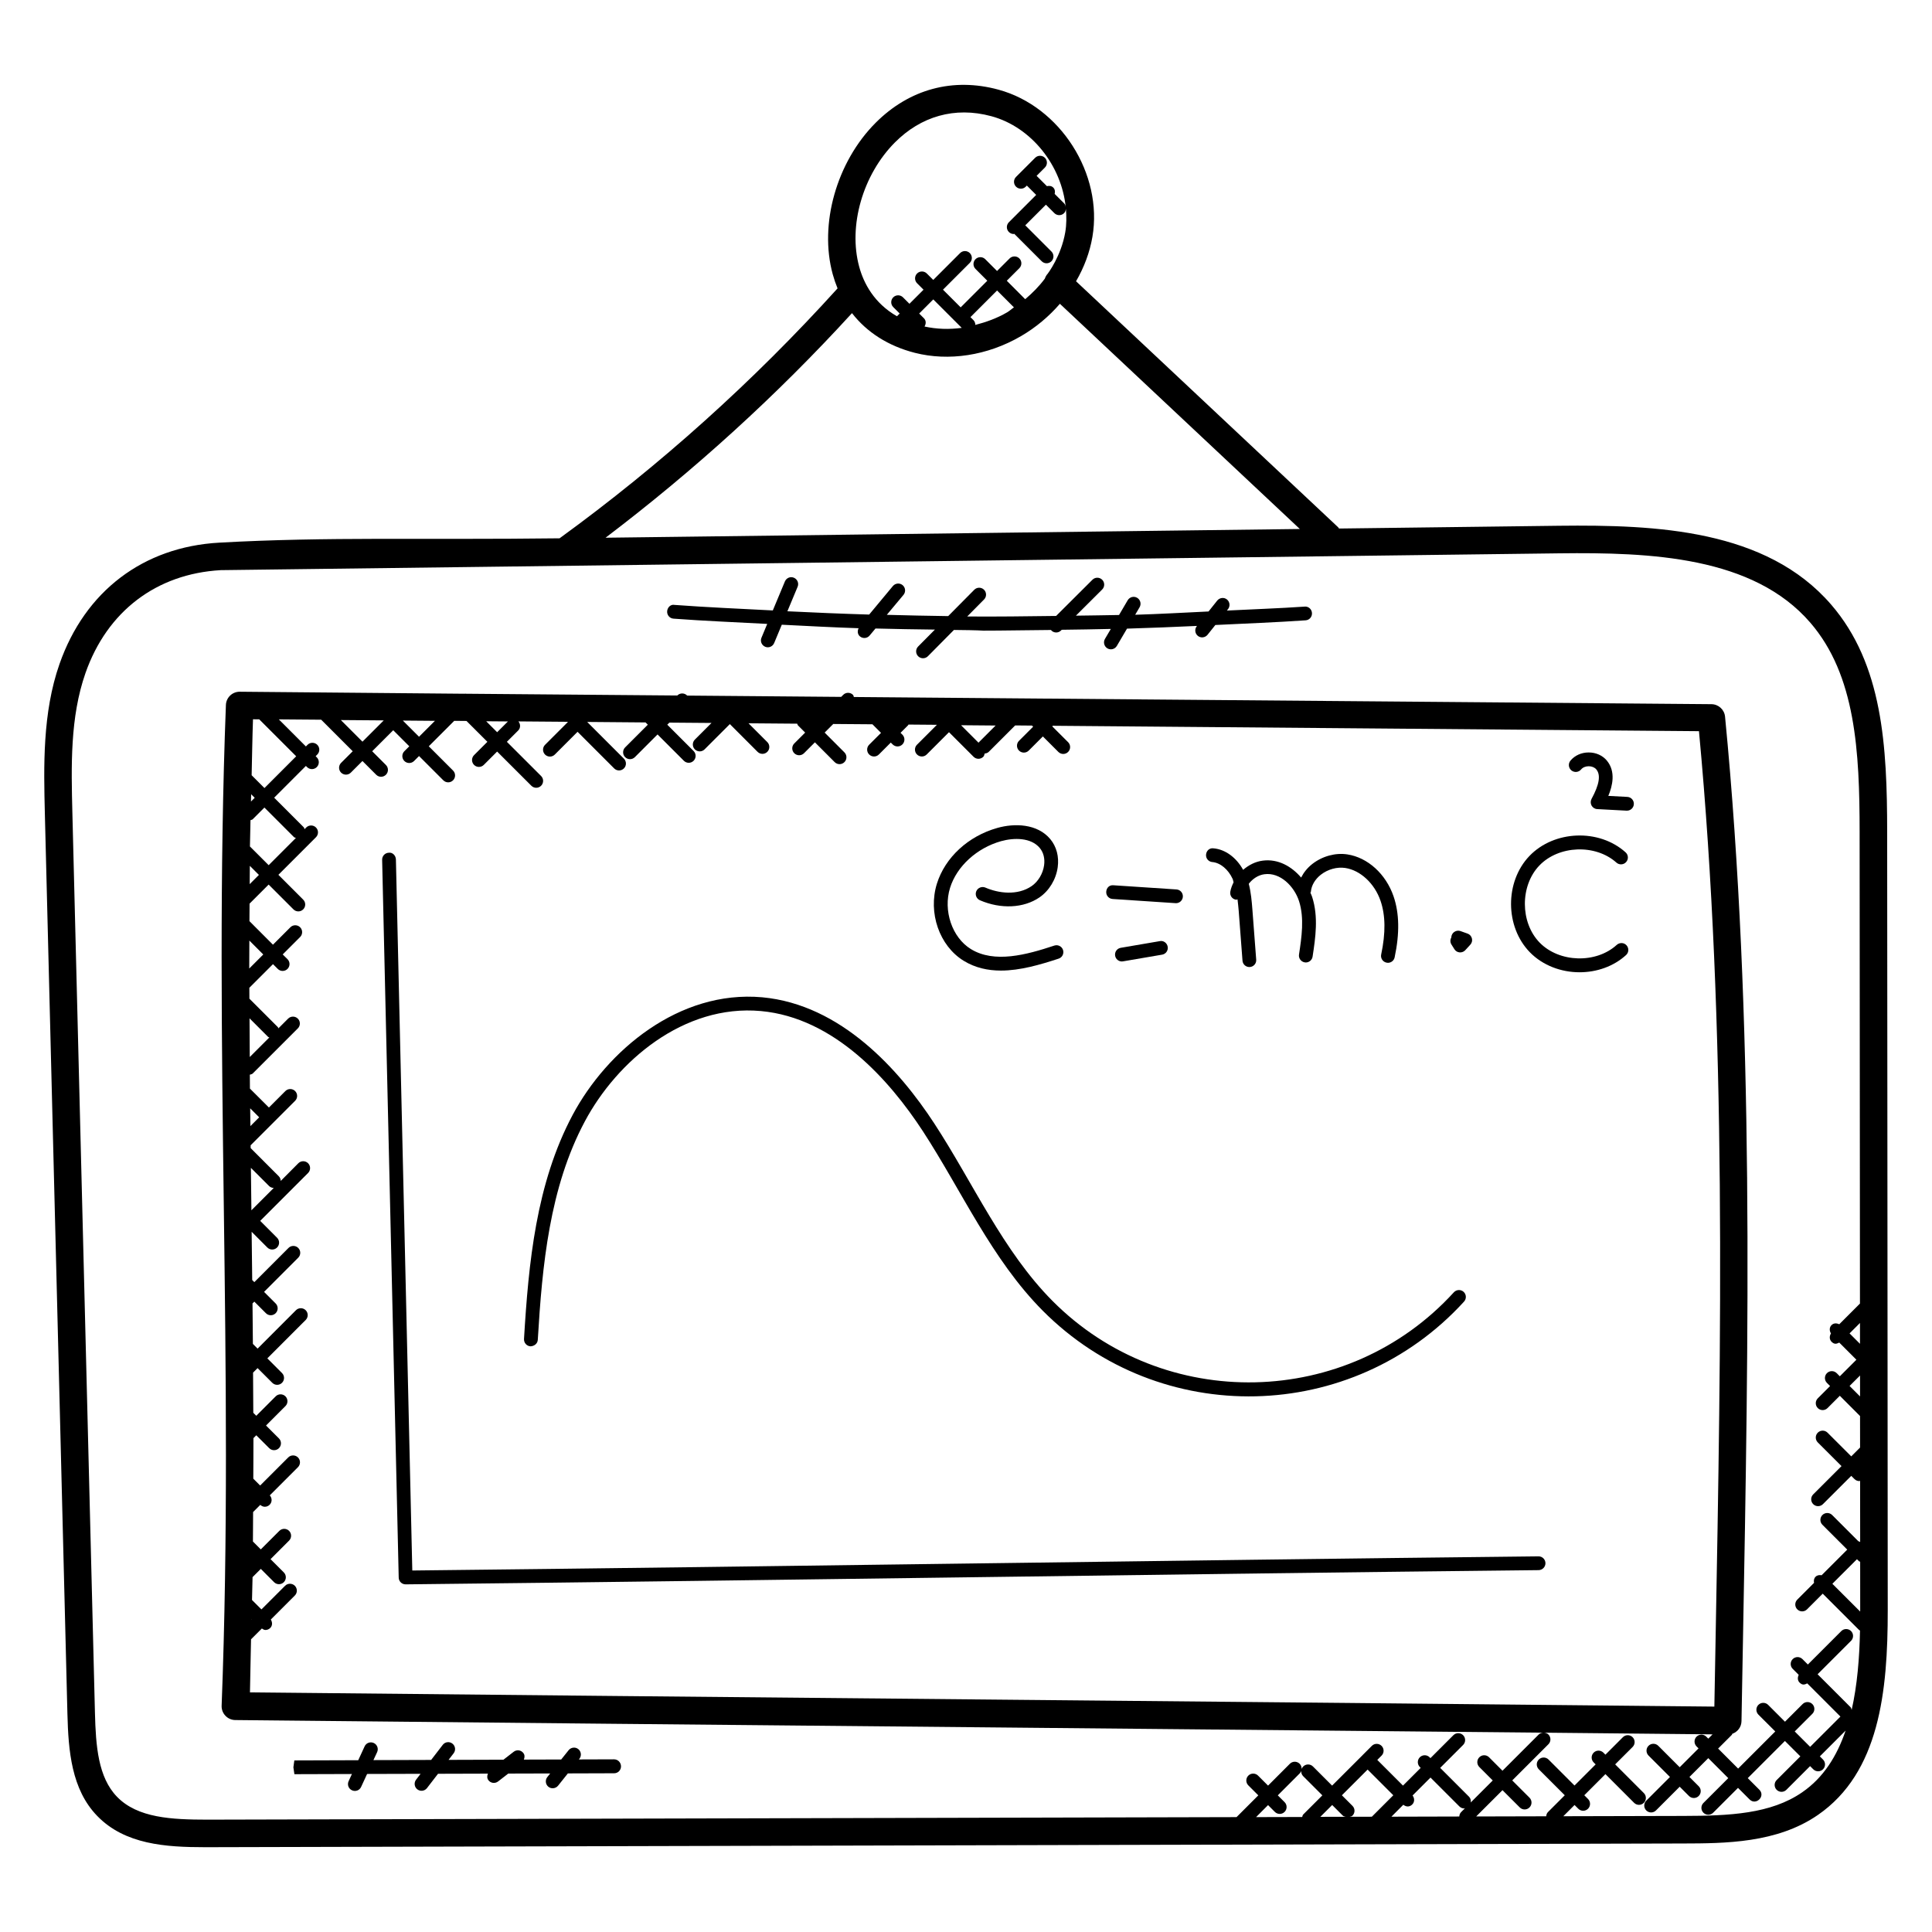 <?xml version="1.0" encoding="UTF-8"?>
<!-- Uploaded to: ICON Repo, www.iconrepo.com, Generator: ICON Repo Mixer Tools -->
<svg fill="#000000" width="800px" height="800px" version="1.1" viewBox="144 144 512 512" xmlns="http://www.w3.org/2000/svg">
 <g>
  <path d="m629.26 304.21c-17.184-19.895-46.266-21.176-72.105-20.879l-58.297 0.734c-0.09-0.105-0.137-0.246-0.246-0.344l-69.449-65.184c2.137-3.68 3.633-7.656 4.336-11.754 2.863-16.703-8.52-34.57-24.879-39.016-12.055-3.297-23.641-0.168-32.586 8.793-10.328 10.359-15 26.855-11.352 40.121 0.359 1.297 0.785 2.543 1.281 3.742-22.176 24.52-46.945 46.809-73.672 66.234-36.047 0.449-61.543-0.457-90.195 1.152-20.137 1.129-35.562 12.848-42.32 32.137-4.551 12.977-4.191 27.184-3.887 39.711l5.977 238.5c0.25 9.84 1.062 20.039 7.902 27.09 7.328 7.559 18.105 8.281 28.609 8.281h0.551l391.09-0.984c11.082-0.031 24.871-0.062 35.73-7.551 16.309-11.234 18.539-32.707 18.523-54.234l-0.152-206.3c-0.016-22.703-1.16-44.395-14.855-60.25zm7.406 253.54c0.082 0.082 0.207 0.062 0.297 0.121l0.008 12.895c0 0.105-0.008 0.207-0.008 0.312l-7.367-7.359 6.512-6.512zm0.266-43.68-2.777-2.777 2.777-2.769zm-0.016-13.945-2.762-2.762 2.762-2.762zm-255.71-318.42c6.785-6.801 15.746-9.559 25.504-6.91h0.008c10.727 2.914 18.633 13.184 19.711 24.129-0.055-0.367-0.145-0.75-0.426-1.031l-2.504-2.504c0.145-0.594 0.09-1.223-0.375-1.68-0.465-0.465-1.082-0.512-1.68-0.375l-2.734-2.734 2.199-2.199c0.711-0.711 0.711-1.871 0-2.582-0.711-0.711-1.871-0.711-2.582 0l-5.07 5.07c-0.711 0.711-0.711 1.871 0 2.582 0.711 0.711 1.863 0.719 2.582 0l0.289-0.289 2.473 2.473-7.238 7.246c-0.711 0.711-0.711 1.871 0 2.582 0.359 0.359 0.816 0.535 1.289 0.535 0.055 0 0.082-0.055 0.137-0.055l7.273 7.273c0.711 0.711 1.863 0.719 2.582 0 0.711-0.711 0.711-1.871 0-2.582l-6.938-6.938 5.473-5.473 2.238 2.238c0.711 0.711 1.863 0.719 2.582 0 0.32-0.32 0.441-0.742 0.48-1.152 0.168 2.07 0.184 4.152-0.176 6.223-1.078 6.305-4.633 10.961-4.633 10.961-0.367 0.391-0.617 0.848-0.777 1.328-1.48 1.992-3.25 3.793-5.207 5.449l-4.875-4.891 3.328-3.328c0.711-0.711 0.711-1.871 0-2.582-0.711-0.711-1.871-0.711-2.582 0l-3.328 3.328-3.129-3.129c-0.711-0.711-1.871-0.711-2.582 0s-0.711 1.871 0 2.582l3.129 3.129-7.055 7.055-4.688-4.688 7.113-7.113c0.711-0.711 0.711-1.871 0-2.582-0.711-0.711-1.871-0.711-2.582 0l-7.113 7.113-1.703-1.703c-0.711-0.711-1.871-0.711-2.582 0-0.711 0.711-0.711 1.871 0 2.582l1.711 1.711-3.734 3.734-1.711-1.711c-0.703-0.711-1.871-0.711-2.582 0s-0.711 1.871 0 2.582l1.711 1.711-0.727 0.719c-6.082-3.481-8.809-8.754-9.992-13.07-2.981-10.867 0.922-24.445 9.492-33.035zm7.644 46.641-1.258-1.258 3.734-3.742 7.543 7.543c-3.359 0.457-6.695 0.336-9.863-0.359 0.43-0.695 0.453-1.578-0.156-2.184zm13.09 0.457-0.762-0.762 7.055-7.055 4.473 4.473c-0.625 0.418-1.16 0.938-1.816 1.32-2.688 1.566-5.543 2.586-8.418 3.328 0.004-0.473-0.164-0.945-0.531-1.305zm-32.152-1.816c3.953 5.09 9.617 8.711 16.641 10.512 8.93 2.281 19.191 0.793 28.137-4.414 3.953-2.297 7.426-5.231 10.32-8.574l63.586 59.68-183.99 2.312c23.48-17.82 45.418-37.742 65.305-59.516zm-170.87 399.24c-9.398-0.008-18.449-0.426-23.906-6.062-5.008-5.16-5.625-13.441-5.848-22.191l-5.981-238.5c-0.312-12.488-0.633-25.391 3.473-37.113 5.734-16.367 18.809-26.305 35.855-27.266 0.266-0.016 354.47-4.457 354.73-4.457 24.23-0.297 51.359 0.832 66.496 18.359 12.062 13.953 13.07 34.207 13.082 55.48l0.09 124.98-5.488 5.488c-0.68-0.328-1.473-0.352-2.047 0.223-0.609 0.609-0.586 1.496-0.152 2.207-0.426 0.703-0.449 1.594 0.152 2.199 0.777 0.777 1.367 0.559 2.047 0.223l4.543 4.543-4.391 4.391-0.832-0.832c-0.703-0.703-1.863-0.719-2.582 0-0.711 0.711-0.711 1.871 0 2.582l0.832 0.832-3.258 3.258c-0.711 0.711-0.711 1.871 0 2.582 0.711 0.711 1.863 0.719 2.582 0l3.258-3.258 5.359 5.367 0.008 8.352-2.336 2.336-6.289-6.281c-0.719-0.719-1.871-0.703-2.582 0-0.711 0.711-0.711 1.871 0 2.582l6.289 6.281-7.504 7.496c-0.711 0.711-0.711 1.871 0 2.582 0.727 0.727 1.879 0.703 2.582 0l7.504-7.496 0.848 0.848c0.359 0.359 0.824 0.535 1.289 0.535 0.078 0 0.129-0.078 0.207-0.082l0.016 16.23c-0.16-0.047-0.297-0.191-0.465-0.191l-6.961-6.961c-0.711-0.711-1.871-0.711-2.582 0-0.711 0.711-0.711 1.871 0 2.582l6.586 6.586-6.793 6.793c-0.574-0.105-1.168-0.039-1.609 0.406-0.441 0.441-0.512 1.039-0.398 1.609l-4.441 4.441c-0.711 0.711-0.711 1.871 0 2.582 0.711 0.711 1.863 0.719 2.582 0l4.16-4.16 9.688 9.68c0.055 0.055 0.129 0.031 0.191 0.078-0.152 7.367-0.734 14.543-2.215 21.062-0.082-0.258-0.105-0.543-0.312-0.75l-8.711-8.711 8.863-8.863c0.711-0.711 0.711-1.871 0-2.582-0.711-0.711-1.871-0.711-2.582 0l-8.863 8.863-1.434-1.434c-0.711-0.711-1.871-0.711-2.582 0-0.711 0.711-0.711 1.871 0 2.582l1.594 1.594c-0.328 0.68-0.344 1.473 0.223 2.039 0.777 0.777 1.359 0.551 2.039 0.223l8.793 8.793-8.023 8.023-4.09-4.082 4.672-4.672c0.711-0.711 0.711-1.871 0-2.582-0.711-0.711-1.871-0.711-2.582 0l-4.672 4.672-4.465-4.465c-0.711-0.711-1.871-0.711-2.582 0-0.711 0.711-0.711 1.871 0 2.582l4.473 4.465-9.84 9.84-5.305-5.305 3.641-3.641c0.078-0.078 0.055-0.191 0.113-0.273 1.398-0.496 2.414-1.777 2.441-3.344l0.375-20.656c1.496-81.395 3.055-165.55-4.734-245.57-0.184-1.855-1.742-3.273-3.602-3.289l-227.27-1.902c-0.09-0.191-0.078-0.414-0.238-0.574-0.711-0.711-1.871-0.711-2.582 0l-0.543 0.543-40.824-0.344c-0.008-0.008 0-0.023-0.016-0.031-0.711-0.711-1.871-0.711-2.582 0l-0.008 0.008-55.898-0.465c-0.176-0.023-0.312-0.031-0.488 0l-59.555-0.535h-0.031c-1.961 0-3.574 1.551-3.648 3.504-1.711 44.559-1.129 89.41-0.559 132.8 0.566 43.289 1.137 88.051-0.574 132.42-0.078 2.082 1.594 3.777 3.609 3.793 67.891 0.695 132.82 1.312 197.73 1.922 49.191 0.465 98.395 0.93 148.88 1.426-0.426 0.023-0.863 0.168-1.191 0.496l-9.586 9.586-3.559-3.566c-0.703-0.703-1.863-0.719-2.582 0-0.711 0.711-0.711 1.871 0 2.582l3.559 3.566-5.832 5.832c0.07-0.543-0.023-1.09-0.441-1.512l-7.656-7.656 6.078-6.078c0.711-0.711 0.711-1.871 0-2.582s-1.871-0.711-2.582 0l-6.078 6.078-0.23-0.23c-0.711-0.711-1.871-0.711-2.582 0-0.711 0.711-0.711 1.871 0 2.582l0.23 0.23-4.695 4.695-6.809-6.809 1.137-1.137c0.711-0.711 0.711-1.871 0-2.582-0.711-0.703-1.871-0.719-2.582 0l-2.418 2.418s-0.008 0-0.008 0.008v0.008l-8.105 8.098-5.07-5.07c-0.711-0.711-1.871-0.711-2.582 0-0.711 0.711-0.711 1.871 0 2.582l5.07 5.07-5.07 5.07c-0.184 0.184-0.184 0.434-0.273 0.664l-12.223 0.031 3.176-3.184 1.801 1.801c0.711 0.711 1.863 0.719 2.582 0 0.711-0.711 0.711-1.871 0-2.582l-1.801-1.801 5.785-5.793c0.711-0.711 0.711-1.871 0-2.582-0.719-0.719-1.879-0.703-2.582 0l-5.785 5.793-2.648-2.648c-0.711-0.711-1.871-0.711-2.582 0-0.711 0.711-0.711 1.871 0 2.582l2.648 2.648-5.769 5.769zm12.129-291.61 1.656 0.016 9.793 9.793-8.41 8.418-3.398-3.398c0.121-4.941 0.184-9.891 0.359-14.828zm-0.84 38.84 2.406 2.406-2.441 2.441c0.02-1.617 0.02-3.231 0.035-4.848zm0.031-5.129c0.031-2.328 0.105-4.648 0.145-6.977 0.199-0.09 0.434-0.082 0.602-0.25l3.09-3.09 7.832 7.832c0.137 0.137 0.344 0.129 0.512 0.215l-7.219 7.223zm0.273-11.91c0.016-0.648 0.039-1.289 0.047-1.938l0.945 0.945zm-0.379 57.449 4.945 4.945c0.082 0.082 0.207 0.062 0.305 0.121l-5.191 5.191c-0.031-3.41-0.047-6.836-0.059-10.258zm-0.047-20.609 3.688 3.688-3.719 3.719c-0.008-2.469 0.023-4.934 0.031-7.406zm0.527 70.25c-0.047-3.312-0.078-6.688-0.121-10.016l4.809 4.809c0.344 0.344 0.793 0.504 1.246 0.52l-5.922 5.922c-0.004-0.41-0.004-0.828-0.012-1.234zm-0.309-25.793 2.383 2.383-2.328 2.328c-0.016-1.574-0.039-3.129-0.055-4.711zm0.359 135.33 0.055 0.055-0.055 0.055c-0.008-0.043 0-0.074 0-0.109zm-0.137 5.394 2.871-2.867c0.297 0.191 0.594 0.391 0.938 0.391 0.473 0 0.93-0.176 1.289-0.535 0.617-0.617 0.594-1.52 0.145-2.231l6.367-6.367c0.711-0.711 0.711-1.871 0-2.582-0.711-0.711-1.871-0.711-2.582 0l-6.266 6.266-2.5-2.5c0.039-2.023 0.113-4.039 0.145-6.055l2.184-2.184 3.519 3.519c0.711 0.711 1.863 0.719 2.582 0 0.711-0.711 0.711-1.871 0-2.582l-3.519-3.519 4.914-4.914c0.711-0.711 0.711-1.871 0-2.582-0.711-0.711-1.871-0.711-2.582 0l-4.914 4.914-2.086-2.094c0.031-2.602 0.031-5.207 0.047-7.809l1.898-1.895c0.344 0.305 0.762 0.496 1.199 0.496 0.473 0 0.93-0.176 1.289-0.535 0.688-0.688 0.68-1.77 0.039-2.488l7.465-7.465c0.711-0.711 0.711-1.871 0-2.582-0.711-0.711-1.871-0.711-2.582 0l-7.441 7.441-1.816-1.816c0.008-3.582 0.047-7.168 0.039-10.742l0.754-0.754 3.422 3.414c0.711 0.711 1.863 0.719 2.582 0 0.711-0.711 0.711-1.871 0-2.582l-3.422-3.418 5.144-5.152c0.711-0.711 0.711-1.871 0-2.582-0.719-0.711-1.879-0.711-2.582 0l-5.144 5.152-0.793-0.793c-0.016-3.551-0.039-7.09-0.062-10.641l1.199-1.199 3.894 3.894c0.711 0.711 1.863 0.719 2.582 0 0.711-0.711 0.711-1.871 0-2.582l-3.894-3.894 10.168-10.176c0.711-0.711 0.711-1.871 0-2.582-0.711-0.711-1.871-0.711-2.582 0l-10.168 10.176-1.246-1.246c-0.031-3.586-0.062-7.152-0.098-10.727l0.48-0.48 3.07 3.07c0.727 0.727 1.879 0.703 2.582 0 0.711-0.711 0.711-1.871 0-2.582l-3.07-3.07 9.055-9.062c0.711-0.711 0.711-1.871 0-2.582-0.719-0.711-1.871-0.711-2.582 0l-9.055 9.062-0.559-0.559c-0.055-4.266-0.098-8.543-0.152-12.785l4.16 4.168c0.727 0.727 1.879 0.703 2.582 0 0.711-0.711 0.711-1.871 0-2.582l-4.473-4.481 12.688-12.688c0.711-0.711 0.711-1.871 0-2.582-0.711-0.711-1.871-0.711-2.582 0l-4.668 4.691c-0.016-0.449-0.168-0.902-0.52-1.246l-7.449-7.457c0-0.246-0.008-0.496-0.008-0.742l11.793-11.793c0.711-0.711 0.711-1.871 0-2.582-0.711-0.711-1.871-0.711-2.582 0l-4.363 4.367-5.031-5.023c-0.016-1.23-0.016-2.457-0.023-3.688 0.266-0.082 0.559-0.105 0.777-0.32l11.945-11.945c0.711-0.711 0.711-1.871 0-2.582-0.711-0.711-1.871-0.711-2.582 0l-2.574 2.574c-0.062-0.09-0.039-0.223-0.121-0.305l-7.559-7.559c0-0.961-0.016-1.922-0.016-2.887l6.266-6.266 1.266 1.266c0.711 0.711 1.863 0.719 2.582 0 0.711-0.711 0.711-1.871 0-2.582l-1.273-1.254 4.617-4.617c0.711-0.711 0.711-1.871 0-2.582-0.711-0.711-1.871-0.711-2.582 0l-4.617 4.617-6.231-6.238c0.008-1.543 0.023-3.09 0.031-4.641l5.055-5.055 6.574 6.574c0.711 0.711 1.863 0.719 2.582 0 0.711-0.711 0.711-1.871 0-2.582l-6.574-6.574 9.961-9.961c0.711-0.711 0.711-1.871 0-2.582-0.711-0.711-1.871-0.711-2.582 0l-0.449 0.449c-0.082-0.168-0.07-0.367-0.215-0.512l-7.832-7.832 8.41-8.418 0.305 0.305c0.711 0.711 1.863 0.719 2.582 0 0.711-0.711 0.711-1.871 0-2.582l-0.305-0.305 0.434-0.434c0.711-0.711 0.711-1.871 0-2.582-0.711-0.711-1.871-0.711-2.582 0l-0.434 0.434-7.176-7.176 11.23 0.09 8.352 8.359-3.082 3.082c-0.711 0.711-0.711 1.871 0 2.582 0.711 0.711 1.863 0.719 2.582 0l3.078-3.078 3.641 3.641c0.727 0.727 1.879 0.703 2.582 0 0.711-0.711 0.711-1.871 0-2.582l-3.641-3.641 5.574-5.574 4.258 4.258-1.312 1.312c-0.711 0.711-0.711 1.871 0 2.582 0.711 0.711 1.863 0.719 2.582 0l1.312-1.312 6.434 6.434c0.711 0.711 1.863 0.719 2.582 0 0.711-0.711 0.711-1.871 0-2.582l-6.434-6.434 6.746-6.746 3.25 0.031 5.535 5.527-3.535 3.535c-0.711 0.711-0.711 1.871 0 2.582 0.711 0.711 1.863 0.719 2.582 0l3.535-3.535 9.07 9.062c0.711 0.711 1.863 0.719 2.582 0 0.711-0.711 0.711-1.871 0-2.582l-9.07-9.062 2.992-2.992c0.672-0.672 0.648-1.703 0.07-2.418l13.016 0.105 0.07 0.07-6.031 6.031c-0.711 0.711-0.711 1.871 0 2.582 0.711 0.711 1.863 0.719 2.582 0l6.031-6.031 9.703 9.703c0.727 0.727 1.879 0.703 2.582 0 0.711-0.711 0.711-1.871 0-2.582l-9.703-9.703 0.031-0.031 15.406 0.129 0.602 0.602-6.016 6.016c-0.711 0.711-0.711 1.871 0 2.582 0.711 0.711 1.863 0.719 2.582 0l6.008-6.016 6.977 6.977c0.711 0.711 1.863 0.719 2.582 0 0.711-0.711 0.711-1.871 0-2.582l-6.977-6.977 0.551-0.551 11.168 0.09-4.414 4.414c-0.711 0.711-0.711 1.871 0 2.582 0.711 0.711 1.863 0.719 2.582 0l6.695-6.695 7.344 7.352c0.711 0.711 1.863 0.719 2.582 0 0.711-0.711 0.711-1.871 0-2.582l-4.984-4.984 12.914 0.105c0.082 0.145 0.062 0.328 0.191 0.449l1.91 1.91-2.887 2.887c-0.711 0.711-0.711 1.871 0 2.582 0.711 0.711 1.863 0.719 2.582 0l2.887-2.887 5.238 5.246c0.727 0.727 1.879 0.703 2.582 0 0.711-0.711 0.711-1.871 0-2.582l-5.238-5.246 2.281-2.281 10.383 0.082 2.273 2.273-3.144 3.144c-0.711 0.711-0.711 1.871 0 2.582 0.711 0.711 1.863 0.719 2.582 0l3.152-3.152 0.496 0.488c0.703 0.703 1.855 0.727 2.582 0 0.711-0.711 0.711-1.871 0-2.582l-0.496-0.488 2.016-2.016c0.047-0.055 0.031-0.121 0.078-0.176l7.543 0.062-5.281 5.281c-0.711 0.711-0.711 1.871 0 2.582 0.711 0.711 1.863 0.719 2.582 0l5.902-5.902 6.512 6.512c0.727 0.727 1.879 0.703 2.582 0 0.238-0.238 0.273-0.551 0.352-0.848 0.391-0.047 0.777-0.152 1.082-0.449l7.008-7.008 4.465 0.039 0.297 0.297-3.746 3.746c-0.711 0.711-0.711 1.871 0 2.582 0.711 0.711 1.863 0.719 2.582 0l3.746-3.746 4.106 4.106c0.703 0.703 1.855 0.727 2.582 0 0.711-0.711 0.711-1.871 0-2.582l-4.176-4.168c0.039-0.055 0.047-0.121 0.078-0.184l171.28 1.434c7.391 78.609 5.863 161.38 4.391 241.45l-0.312 17.047c-66.578-0.688-130.34-1.289-194.11-1.887-63.723-0.594-127.45-1.207-193.97-1.887 0.109-4.66 0.164-9.371 0.285-14.074zm40.289-243.48 8.449 0.07-4.215 4.215-4.258-4.258zm-16.48-0.137 11.367 0.09-5.641 5.641zm38.512 0.32 5.762 0.047-2.856 2.856zm130.54 5.594c-0.031 0.031-0.016 0.078-0.047 0.105l-4.648-4.648 9.16 0.078zm98.297 284.73c0.258-0.082 0.535-0.098 0.742-0.305 0.711-0.711 0.711-1.871 0-2.582l-2.809-2.809 6.816-6.816 6.809 6.809-5.688 5.688zm-1.082 0-6.695 0.016 3.137-3.137 2.809 2.809c0.207 0.215 0.488 0.227 0.75 0.312zm15.289-3.184c0.895 0.688 1.762 0.527 2.375-0.082 0.656-0.656 0.633-1.656 0.082-2.375l4.754-4.754 7.656 7.656c0.359 0.359 0.816 0.535 1.289 0.535 0.082 0 0.137-0.082 0.223-0.09l-1.062 1.062c-0.32 0.32-0.449 0.742-0.48 1.16l-17.984 0.047zm105.71-3.305c-8.32 5.742-19.242 6.238-31.602 6.266l-31.703 0.078 2.977-2.977 0.992 0.992c0.711 0.711 1.863 0.719 2.582 0 0.711-0.711 0.711-1.871 0-2.582l-0.992-0.992 5.602-5.602 7.602 7.609c0.727 0.727 1.879 0.703 2.582 0 0.711-0.711 0.711-1.871 0-2.582l-7.602-7.609 4.625-4.617c0.711-0.711 0.711-1.871 0-2.582-0.703-0.703-1.863-0.719-2.582 0l-4.625 4.629-0.535-0.535c-0.711-0.703-1.871-0.719-2.582 0-0.711 0.711-0.711 1.871 0 2.582l0.527 0.527-5.602 5.602-6.887-6.887c-0.711-0.711-1.871-0.711-2.582 0-0.711 0.711-0.711 1.871 0 2.582l6.887 6.887-4.465 4.465c-0.305 0.305-0.414 0.703-0.457 1.105l-18.559 0.047 6.977-6.969 4.574 4.574c0.727 0.727 1.879 0.703 2.582 0 0.711-0.711 0.711-1.871 0-2.582l-4.574-4.574 9.586-9.586c0.711-0.711 0.711-1.871 0-2.582-0.328-0.328-0.754-0.465-1.184-0.488 14.77 0.145 29.664 0.297 44.688 0.449l-1.137 1.137-0.527-0.527c-0.711-0.711-1.871-0.711-2.582 0-0.711 0.711-0.711 1.871 0 2.582l0.527 0.527-4.992 4.992-5.68-5.68c-0.703-0.703-1.863-0.719-2.582 0-0.711 0.711-0.711 1.871 0 2.582l5.68 5.68-6.281 6.281c-0.711 0.711-0.711 1.871 0 2.582 0.711 0.711 1.863 0.719 2.582 0l6.281-6.281 2.457 2.457c0.727 0.727 1.879 0.703 2.582 0 0.711-0.711 0.711-1.871 0-2.582l-2.457-2.457 4.992-4.992 5.297 5.297-6.586 6.586c-0.711 0.711-0.711 1.871 0 2.582 0.711 0.711 1.863 0.719 2.582 0l6.586-6.586 3.07 3.07c1.695 1.695 4.297-0.863 2.582-2.582l-3.07-3.07 9.848-9.848 4.09 4.082-6.281 6.281c-0.711 0.711-0.711 1.871 0 2.582 0.711 0.711 1.863 0.719 2.582 0l6.281-6.281 0.84 0.84c0.711 0.711 1.863 0.719 2.582 0 0.711-0.711 0.711-1.871 0-2.582l-0.84-0.84 6.832-6.832c-2.293 6.719-5.836 12.449-11.508 16.352z"/>
  <path d="m553.56 558.25c-0.016-1-0.824-1.801-1.824-1.801h-0.023c-100.95 1.094-197.52 2.656-298.45 3.75l-4.344-188.44c-0.023-1.008-0.879-1.922-1.871-1.777-1.008 0.023-1.801 0.863-1.777 1.871l4.391 190.24c0.023 0.992 0.832 1.777 1.824 1.777h0.023c101.88-1.098 201.81-2.719 300.25-3.769 0.996-0.02 1.809-0.836 1.801-1.852z"/>
  <path d="m284.59 500.79c1-0.047 1.871-0.711 1.93-1.719 1.168-19.672 3.09-40.344 12.473-57.898 8.488-15.922 26.176-31.105 46.664-29.234 19.457 1.785 34.074 18.305 42.922 31.848 10.312 15.84 18.215 33.922 31.762 47.562 31.105 31.266 82.043 30.039 111.65-2.414 0.68-0.75 0.625-1.902-0.113-2.582-0.75-0.68-1.895-0.625-2.582 0.113-28.168 30.887-76.855 31.977-106.36 2.305-13.16-13.242-21.023-31.242-31.305-46.992-9.273-14.215-24.727-31.562-45.641-33.488-22.09-1.977-41.152 14.176-50.219 31.152-9.719 18.215-11.703 39.336-12.902 59.41-0.051 1.016 0.719 1.879 1.719 1.938z"/>
  <path d="m399.39 398.62c3.062 1.879 6.414 2.594 9.871 2.594 5.09 0 10.406-1.559 15.297-3.168 0.953-0.312 1.465-1.344 1.152-2.305-0.32-0.953-1.344-1.465-2.305-1.152-7.426 2.465-15.887 4.746-22.105 0.93-4.992-3.055-7.41-10.199-5.519-16.25 1.785-5.695 7.09-10.543 13.52-12.352 3.414-0.945 7.914-0.992 10.242 1.801 0.992 1.184 1.398 2.816 1.152 4.594-0.305 2.207-1.566 4.312-3.289 5.504-3.777 2.594-8.801 1.91-12.266 0.406-0.922-0.391-2 0.023-2.406 0.945-0.398 0.922 0.023 2 0.945 2.406 5.559 2.398 11.594 2.113 15.785-0.75 2.586-1.777 4.398-4.769 4.84-8.008 0.383-2.816-0.312-5.449-1.961-7.434-3.449-4.137-9.527-4.25-14.039-2.969-7.703 2.16-13.84 7.816-16.016 14.77-2.394 7.688 0.652 16.484 7.102 20.438z"/>
  <path d="m438.86 382.24 16.672 1.105c0.047 0.008 0.082 0.008 0.121 0.008 0.953 0 1.754-0.742 1.816-1.703 0.07-1.008-0.695-1.879-1.695-1.938l-16.672-1.105c-1.121-0.129-1.871 0.695-1.938 1.695-0.074 1.008 0.688 1.879 1.695 1.938z"/>
  <path d="m441.01 395.18c-1 0.168-1.656 1.113-1.488 2.098 0.152 0.895 0.918 1.52 1.793 1.52 0.098 0 0.207-0.008 0.305-0.031l10.344-1.77c1-0.168 1.664-1.113 1.488-2.098-0.16-0.992-1.121-1.711-2.098-1.488z"/>
  <path d="m465.27 372.45c2.129 0.191 4.238 1.945 5.391 4.473 0.129 0.273 0.145 0.602 0.25 0.895-0.383 0.801-0.727 1.625-0.871 2.512-0.168 1 0.496 1.938 1.488 2.098 0.16 0.031 0.273-0.082 0.426-0.09 0.113 1 0.238 2 0.312 3l1.008 13.25c0.07 0.961 0.871 1.688 1.816 1.688 0.047 0 0.09 0 0.137-0.008 1.008-0.07 1.762-0.945 1.68-1.953l-1.008-13.25c-0.168-2.168-0.367-4.543-0.961-6.856 1.031-1.32 2.496-2.312 4.144-2.527 4.176-0.574 7.91 3.207 9.176 7.129 1.449 4.481 0.68 9.617-0.008 14.152-0.152 0.992 0.535 1.922 1.535 2.078 0.09 0.016 0.184 0.023 0.266 0.023 0.895 0 1.664-0.648 1.801-1.559 0.75-4.93 1.594-10.52-0.121-15.816-0.121-0.375-0.297-0.75-0.457-1.113 0.023-0.098 0.113-0.152 0.121-0.25 0.152-1.695 1.09-3.289 2.633-4.512 1.871-1.457 4.305-2.121 6.481-1.793 4.016 0.609 7.769 4.106 9.344 8.688 1.328 3.863 1.383 8.527 0.176 14.238-0.215 0.984 0.418 1.953 1.406 2.16 0.129 0.031 0.258 0.047 0.383 0.047 0.848 0 1.602-0.594 1.777-1.449 1.352-6.383 1.25-11.672-0.289-16.176-2.039-5.922-6.84-10.281-12.238-11.105-3.152-0.488-6.633 0.465-9.281 2.527-1.305 1.023-2.289 2.258-2.977 3.609-2.512-2.961-6.129-5.023-10.191-4.481-1.945 0.25-3.711 1.176-5.176 2.434-1.785-3.223-4.672-5.414-7.84-5.695-1.113-0.152-1.895 0.656-1.984 1.656-0.098 1 0.645 1.887 1.652 1.977z"/>
  <path d="m529.43 395.55c0.297 0.48 0.801 0.793 1.367 0.84 0.055 0.008 0.113 0.008 0.168 0.008 0.504 0 0.992-0.207 1.344-0.586l1.344-1.465c0.414-0.449 0.574-1.078 0.418-1.664-0.152-0.594-0.586-1.078-1.16-1.273l-1.863-0.664c-0.91-0.328-1.992 0.152-2.328 1.105-0.07 0.199-0.105 0.398-0.105 0.594-0.328 0.574-0.336 1.305 0.055 1.895z"/>
  <path d="m562.61 401.66c4.488 0 8.969-1.512 12.32-4.566 0.742-0.68 0.793-1.832 0.113-2.582-0.672-0.742-1.824-0.785-2.582-0.113-5.496 5.016-15.242 4.727-20.434-0.594-5.191-5.32-5.231-15.07-0.082-20.434 5.144-5.367 14.871-5.734 20.418-0.777 0.754 0.68 1.91 0.609 2.574-0.137 0.68-0.75 0.609-1.902-0.137-2.574-7.031-6.328-18.938-5.871-25.488 0.961-6.535 6.824-6.488 18.738 0.113 25.512 3.438 3.523 8.324 5.305 13.184 5.305z"/>
  <path d="m563.01 347.91c0.434-0.535 1.184-0.848 2.008-0.848h0.008c0.824 0 1.574 0.312 2.008 0.832 1.23 1.473 0.809 4.031-1.258 7.824-0.297 0.551-0.289 1.223 0.008 1.77 0.305 0.543 0.871 0.902 1.496 0.93l7.785 0.418h0.098c0.961 0 1.77-0.754 1.824-1.727 0.055-1.008-0.719-1.871-1.727-1.922l-5.039-0.266c1.113-2.648 2.023-6.449-0.383-9.352-1.137-1.375-2.894-2.16-4.816-2.16h-0.016c-1.93 0-3.688 0.801-4.824 2.176-0.641 0.785-0.527 1.93 0.25 2.574 0.793 0.645 1.938 0.523 2.578-0.25z"/>
  <path d="m322.49 307.95c8.25 0.617 16.551 0.945 24.832 1.391l-1.527 3.672c-0.391 0.922 0.055 1.992 0.984 2.383 0.879 0.383 1.977-0.016 2.383-0.984l2.023-4.856c6.785 0.336 13.559 0.711 20.352 0.93-0.359 0.734-0.297 1.617 0.359 2.168 0.801 0.656 1.945 0.527 2.566-0.238l1.551-1.855c5.25 0.152 10.496 0.215 15.746 0.289l-4.449 4.488c-0.703 0.711-0.703 1.871 0.016 2.582 0.727 0.711 1.879 0.695 2.582-0.016l6.894-6.961c15.055 0.16-2.887 0.328 25.754 0.008 0.031 0.039 0.023 0.098 0.055 0.129 0.359 0.359 0.816 0.535 1.289 0.535 0.465 0 0.93-0.176 1.289-0.535l0.184-0.184c4.336-0.062 8.672-0.113 13.008-0.223l-1.559 2.648c-0.504 0.871-0.215 1.984 0.648 2.504 0.863 0.504 1.984 0.23 2.504-0.648l2.695-4.582c6.191-0.176 12.359-0.441 18.543-0.719l-0.055 0.07c-0.625 0.793-0.496 1.938 0.281 2.566 0.762 0.617 1.914 0.512 2.566-0.281l2.078-2.602c7.977-0.391 15.961-0.688 23.914-1.238 1.008-0.062 1.762-0.938 1.688-1.945-0.062-1.008-0.945-1.801-1.945-1.688-6.848 0.473-13.734 0.695-20.602 1.047l0.297-0.375c0.625-0.793 0.496-1.938-0.281-2.566-0.777-0.633-1.922-0.488-2.566 0.281l-2.312 2.902c-6.481 0.305-12.945 0.68-19.441 0.871l1.168-1.992c0.504-0.871 0.223-1.984-0.648-2.504-0.871-0.512-1.984-0.223-2.504 0.648l-2.297 3.91c-3.809 0.098-7.617 0.105-11.426 0.176l6.961-6.938c0.711-0.711 0.711-1.871 0-2.582-0.703-0.703-1.863-0.719-2.582 0l-9.625 9.594c-7.856 0.098-15.703 0.207-23.559 0.145l4.465-4.512c0.703-0.711 0.703-1.871-0.016-2.582-0.711-0.703-1.879-0.703-2.582 0.016l-6.91 6.977c-5.426-0.07-10.848-0.191-16.266-0.336l4.426-5.297c0.641-0.777 0.535-1.922-0.238-2.574-0.77-0.633-1.914-0.543-2.574 0.238l-6.289 7.562c-7.238-0.215-14.449-0.52-21.672-0.871l2.711-6.496c0.391-0.93-0.055-2-0.977-2.391-0.945-0.406-2 0.055-2.391 0.977l-3.207 7.688c-8.688-0.449-17.391-0.824-26.047-1.465-1.031-0.215-1.887 0.68-1.953 1.68-0.074 1.016 0.68 1.895 1.688 1.961z"/>
  <path d="m306.74 610.24-9.336 0.031 0.137-0.168c0.625-0.793 0.496-1.938-0.281-2.566-0.777-0.633-1.938-0.496-2.566 0.281l-1.969 2.465-9.902 0.031c0.238-0.586 0.281-1.23-0.137-1.754-0.617-0.809-1.777-0.938-2.559-0.32l-2.703 2.098-14.551 0.047 1.352-1.754c0.609-0.793 0.465-1.945-0.336-2.559-0.793-0.617-1.938-0.48-2.559 0.336l-3.07 3.992-15.297 0.047 0.984-2.121c0.418-0.918 0.016-2-0.902-2.418-0.922-0.414-2-0.023-2.418 0.902l-1.688 3.664-16.938 0.055-0.25 1.824 0.266 1.824 15.242-0.047-0.871 1.902c-0.426 0.91-0.031 1.992 0.895 2.414 0.902 0.418 1.992 0.039 2.418-0.895l1.586-3.434 14.176-0.039-1.199 1.559c-0.609 0.793-0.465 1.945 0.336 2.559 0.816 0.625 1.961 0.449 2.559-0.336l2.922-3.793 13.223-0.039c-0.238 0.582-0.273 1.223 0.137 1.754 0.594 0.777 1.734 0.953 2.559 0.32l2.695-2.09 11.121-0.031-0.77 0.961c-0.625 0.785-0.496 1.93 0.281 2.566 0.762 0.617 1.914 0.512 2.566-0.281l2.602-3.258 12.266-0.039c1.008 0 1.816-0.816 1.816-1.832-0.012-1.047-0.836-1.859-1.836-1.859z"/>
 </g>
</svg>